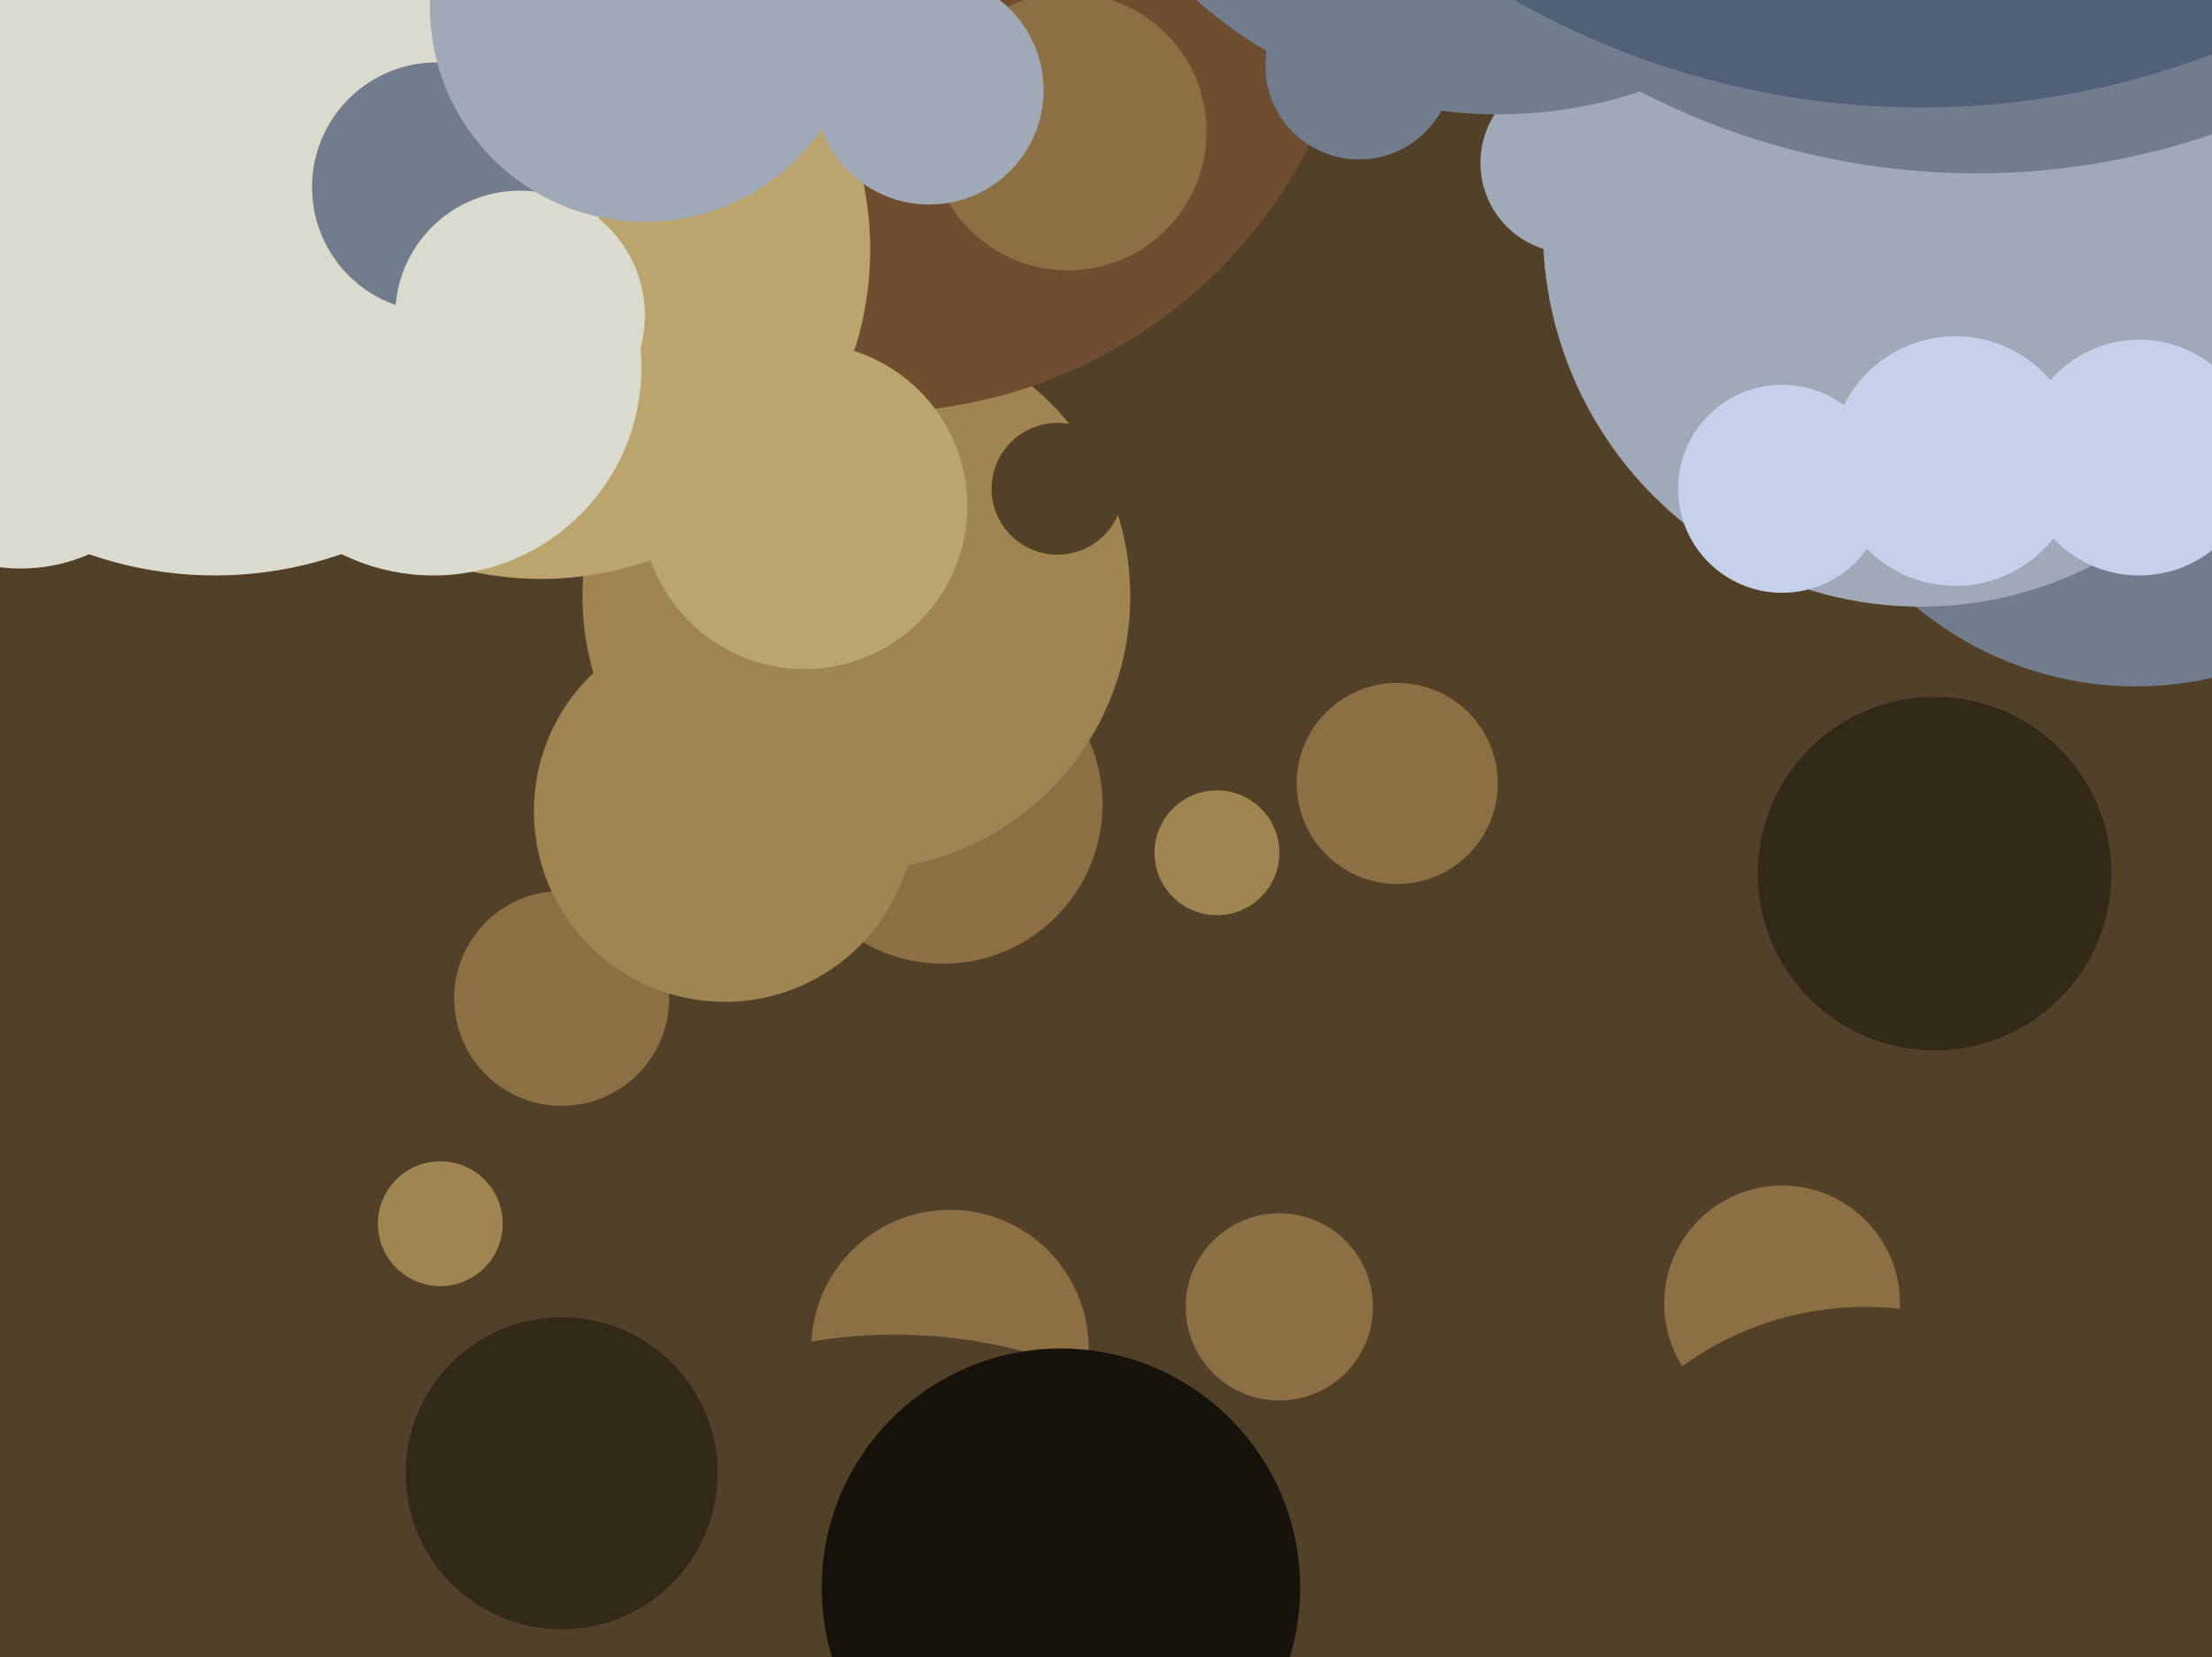 <svg xmlns="http://www.w3.org/2000/svg" width="638px" height="478px">
  <rect width="638" height="478" fill="rgb(83,64,41)"/>
  <circle cx="514" cy="376" r="34" fill="rgb(140,112,68)"/>
  <circle cx="272" cy="232" r="46" fill="rgb(140,112,68)"/>
  <circle cx="6" cy="115" r="49" fill="rgb(218,219,206)"/>
  <circle cx="616" cy="99" r="99" fill="rgb(113,125,142)"/>
  <circle cx="538" cy="467" r="90" fill="rgb(83,64,41)"/>
  <circle cx="247" cy="172" r="79" fill="rgb(159,133,81)"/>
  <circle cx="252" cy="-22" r="141" fill="rgb(110,77,49)"/>
  <circle cx="369" cy="377" r="27" fill="rgb(140,112,68)"/>
  <circle cx="558" cy="252" r="51" fill="rgb(50,42,23)"/>
  <circle cx="308" cy="38" r="40" fill="rgb(140,112,68)"/>
  <circle cx="403" cy="226" r="29" fill="rgb(140,112,68)"/>
  <circle cx="274" cy="389" r="40" fill="rgb(140,112,68)"/>
  <circle cx="258" cy="531" r="146" fill="rgb(83,64,41)"/>
  <circle cx="156" cy="72" r="95" fill="rgb(187,164,110)"/>
  <circle cx="162" cy="288" r="31" fill="rgb(140,112,68)"/>
  <circle cx="453" cy="47" r="26" fill="rgb(160,169,183)"/>
  <circle cx="62" cy="55" r="111" fill="rgb(218,219,206)"/>
  <circle cx="305" cy="141" r="19" fill="rgb(83,64,41)"/>
  <circle cx="554" cy="66" r="109" fill="rgb(160,169,183)"/>
  <circle cx="209" cy="234" r="55" fill="rgb(159,133,81)"/>
  <circle cx="162" cy="425" r="45" fill="rgb(50,42,23)"/>
  <circle cx="392" cy="19" r="27" fill="rgb(113,125,142)"/>
  <circle cx="125" cy="106" r="60" fill="rgb(218,219,206)"/>
  <circle cx="617" cy="132" r="34" fill="rgb(197,208,234)"/>
  <circle cx="432" cy="-98" r="131" fill="rgb(113,125,142)"/>
  <circle cx="126" cy="54" r="36" fill="rgb(113,125,142)"/>
  <circle cx="150" cy="91" r="36" fill="rgb(218,219,206)"/>
  <circle cx="570" cy="-161" r="211" fill="rgb(113,125,142)"/>
  <circle cx="186" cy="2" r="62" fill="rgb(160,169,183)"/>
  <circle cx="306" cy="458" r="69" fill="rgb(22,19,13)"/>
  <circle cx="514" cy="141" r="30" fill="rgb(197,208,234)"/>
  <circle cx="268" cy="26" r="33" fill="rgb(160,169,183)"/>
  <circle cx="232" cy="146" r="47" fill="rgb(187,164,110)"/>
  <circle cx="564" cy="133" r="36" fill="rgb(197,208,234)"/>
  <circle cx="127" cy="353" r="18" fill="rgb(159,133,81)"/>
  <circle cx="351" cy="246" r="18" fill="rgb(159,133,81)"/>
  <circle cx="554" cy="-206" r="237" fill="rgb(81,95,121)"/>
</svg>